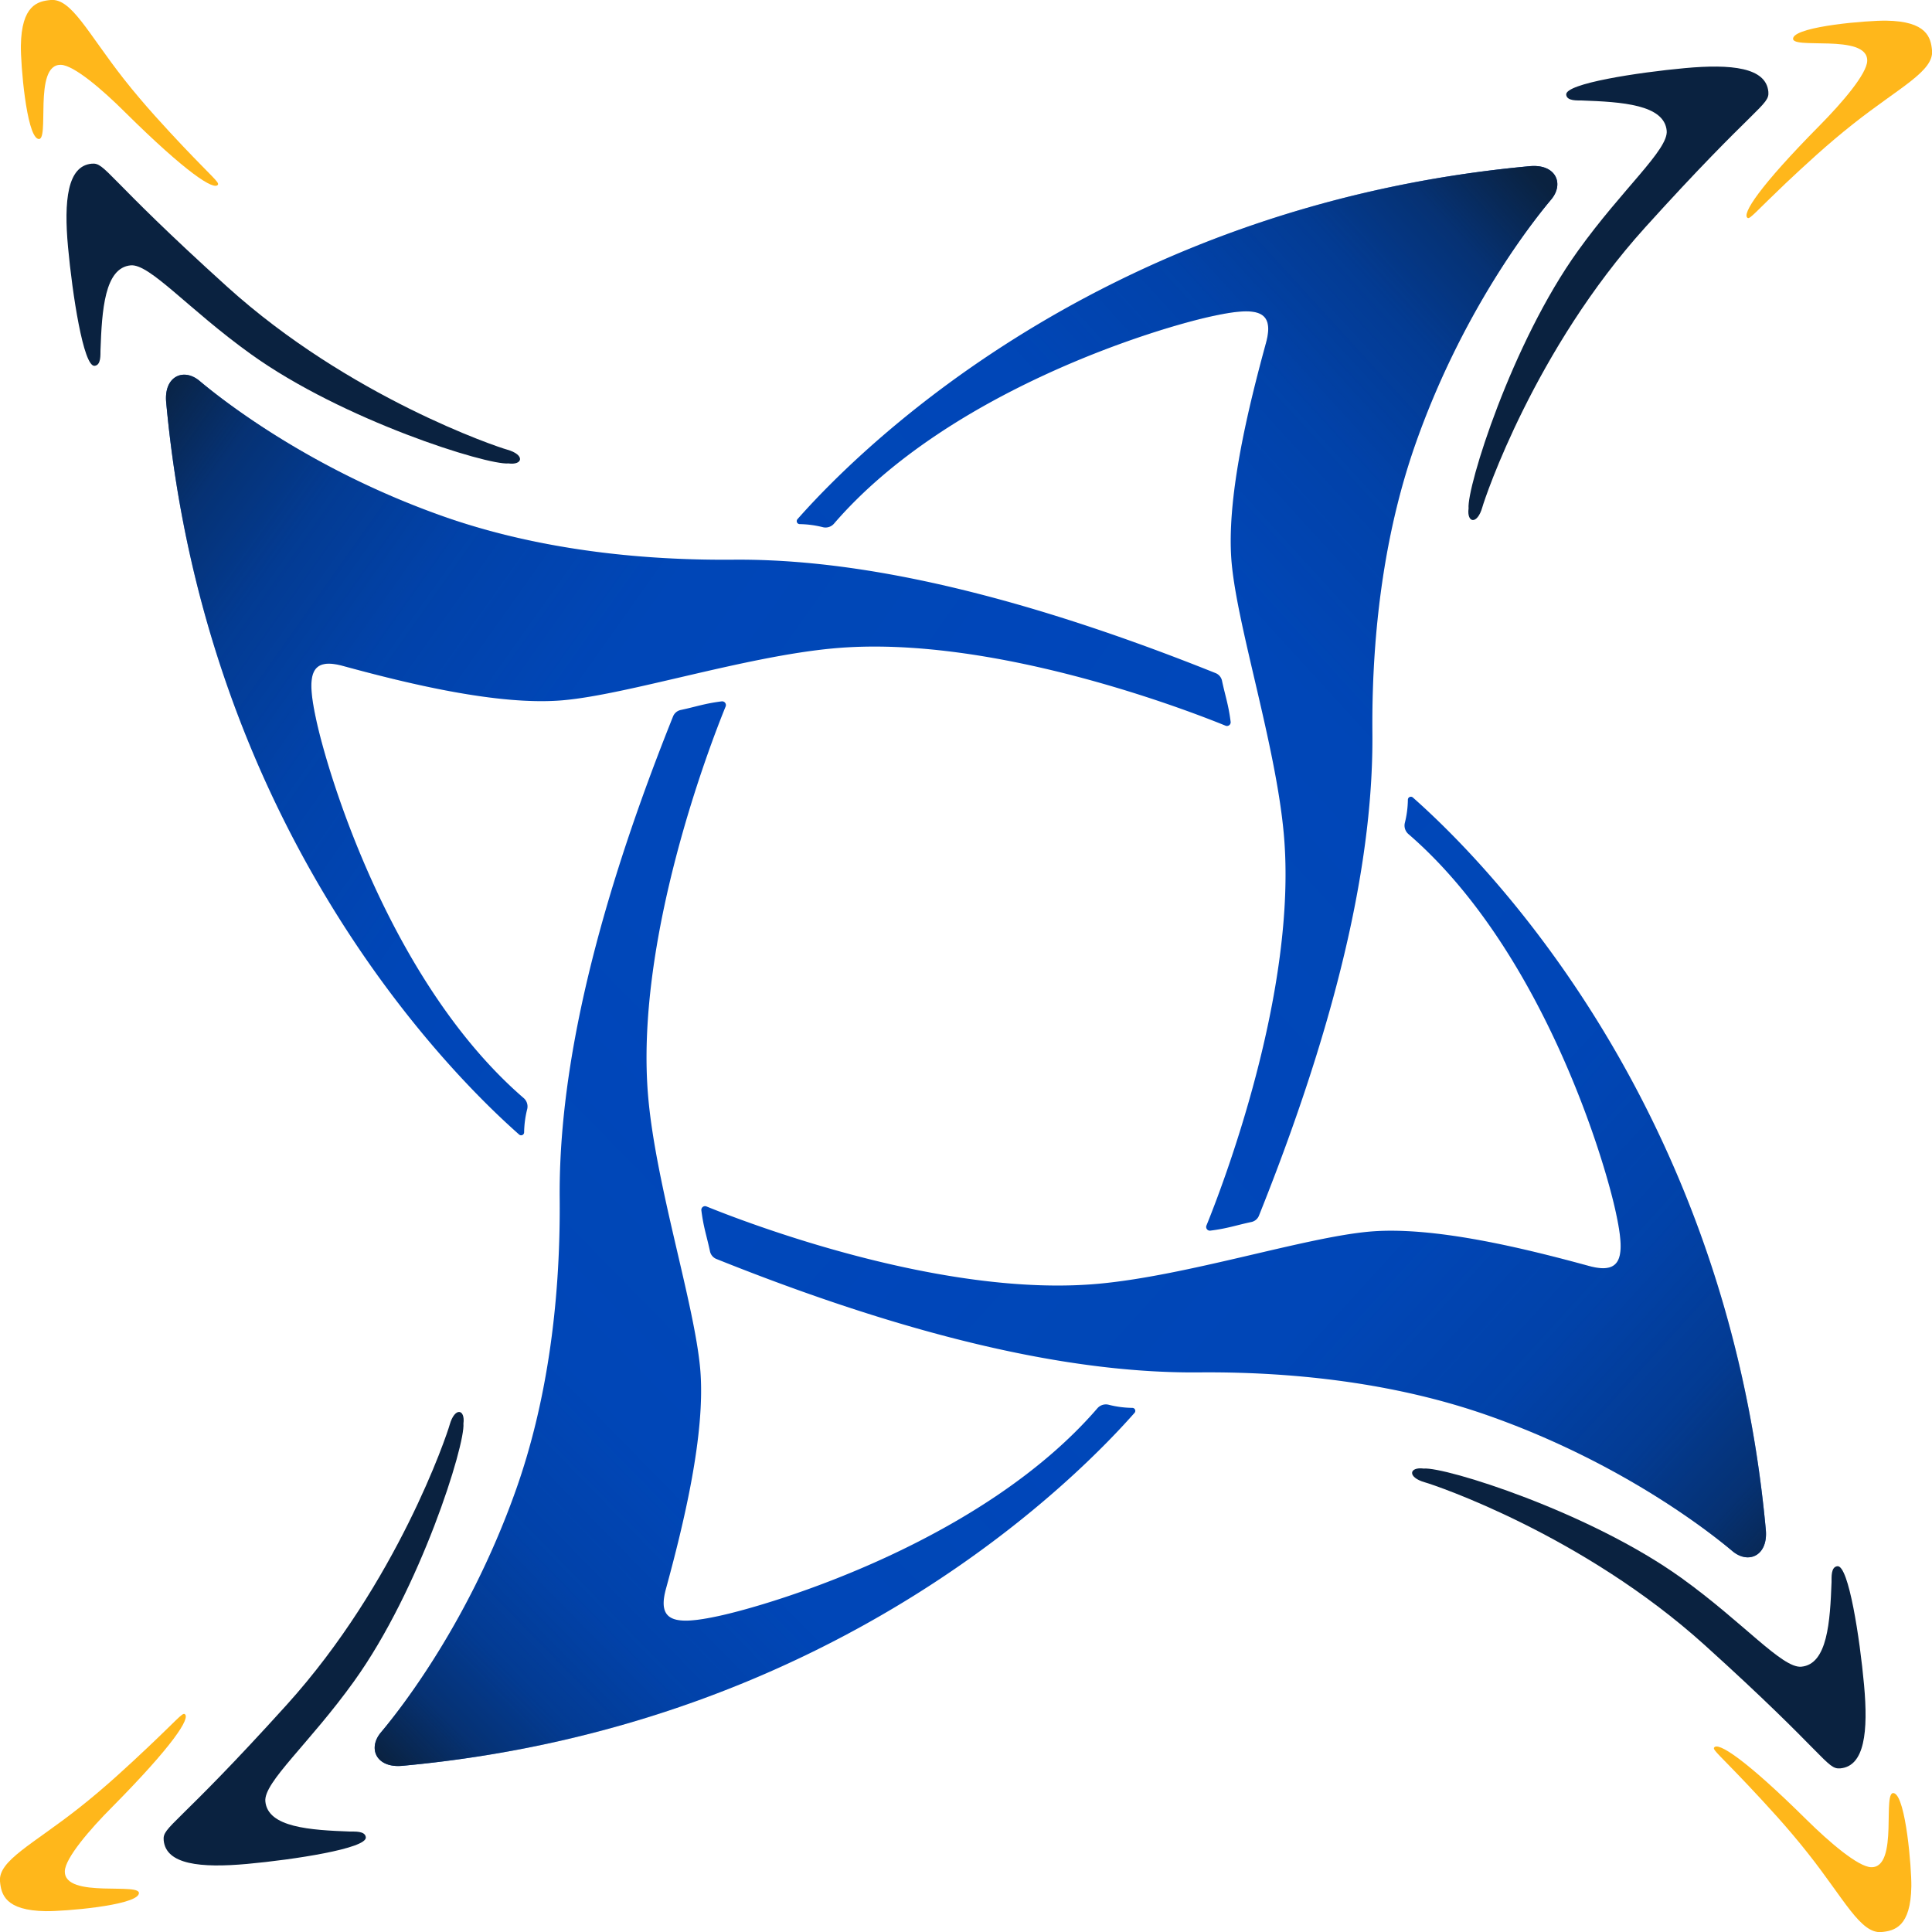 <?xml version="1.0" encoding="UTF-8"?>
<svg data-bbox="-0.016 -0.016 447.033 447.033" viewBox="0 0 446.99 446.99" xmlns:xlink="http://www.w3.org/1999/xlink" xmlns="http://www.w3.org/2000/svg" data-type="ugc">
    <g>
        <defs>
            <linearGradient gradientUnits="userSpaceOnUse" gradientTransform="rotate(-5.23 241.776 3365.475)" y2="95.32" x2="681.26" y1="234.49" x1="498.12" id="7a5f9c22-681b-40b8-969b-0372dc913788">
                <stop stop-opacity="0" stop-color="#0a2240" offset="0"/>
                <stop stop-opacity=".03" stop-color="#0a2240" offset=".49"/>
                <stop stop-opacity=".14" stop-color="#0a2240" offset=".67"/>
                <stop stop-opacity=".32" stop-color="#0a2240" offset=".8"/>
                <stop stop-opacity=".58" stop-color="#0a2240" offset=".9"/>
                <stop stop-opacity=".92" stop-color="#0a2240" offset=".98"/>
                <stop stop-color="#0a2240" offset="1"/>
            </linearGradient>
            <linearGradient xlink:href="#7a5f9c22-681b-40b8-969b-0372dc913788" y2="85.56" x2="333" y1="240.51" x1="514.27" id="d175a6bc-3ac9-4262-8909-69765d01a981"/>
            <linearGradient xlink:href="#7a5f9c22-681b-40b8-969b-0372dc913788" y2="382.46" x2="339.01" y1="267.26" x1="480.4" id="878aedac-d3c6-4a68-aaba-d39fd528bdf7"/>
            <linearGradient xlink:href="#7a5f9c22-681b-40b8-969b-0372dc913788" y2="407.45" x2="674.19" y1="231.54" x1="513.17" id="5c18e214-c609-4f5b-ad3d-1847fc7c3b34"/>
        </defs>
        <path d="M185 121.26a.69.69 0 0 1-.49-1.15c10.61-12 67-72.27 169.42-81.66 6-.55 8 4 5 7.65-1.91 2.3-19.7 23.28-31.41 56.52-6.64 18.84-10.23 41.57-10 67.14.17 22.58-4.48 57.22-26.24 111.48a2.43 2.43 0 0 1-1.74 1.48c-3.66.78-5.54 1.5-9.5 2a.86.86 0 0 1-.92-1.17c3.39-8.32 21.23-54.21 17.89-90.73-1.88-20.53-10.68-47.51-12.05-62.54s4-36.49 7.94-50.93c2.09-7.72-2.25-8.38-12-6.29-12.9 2.69-61.36 17.33-87.9 48.04a2.59 2.59 0 0 1-2.59.88 23.24 23.24 0 0 0-5.41-.72Z" fill="#0047ba"/>
        <path d="M121.26 262a.69.69 0 0 1-1.15.49c-12-10.61-72.27-67-81.66-169.42-.55-6 4-8 7.65-5 2.3 1.91 23.28 19.71 56.52 31.42 18.84 6.63 41.57 10.23 67.14 10 22.58-.17 57.22 4.49 111.48 26.24a2.45 2.45 0 0 1 1.48 1.74c.78 3.66 1.5 5.55 2 9.5a.86.86 0 0 1-1.17.93c-8.32-3.4-54.21-21.24-90.73-17.89-20.53 1.88-47.51 10.67-62.54 12s-36.49-4-50.93-7.94c-7.72-2.1-8.37 2.24-6.29 12C75.75 179 90.39 227.45 121.1 254a2.58 2.58 0 0 1 .88 2.58 23.31 23.31 0 0 0-.72 5.42Z" fill="#0047ba"/>
        <path d="M262 325.73a.69.69 0 0 1 .49 1.15c-10.61 12-67 72.28-169.42 81.66-6 .55-8-4-5-7.65 1.91-2.29 19.71-23.28 31.42-56.52 6.63-18.83 10.23-41.57 10-67.13-.18-22.59 4.48-57.23 26.23-111.49a2.47 2.47 0 0 1 1.74-1.48c3.66-.78 5.55-1.5 9.5-2a.87.87 0 0 1 .93 1.17c-3.4 8.32-21.24 54.21-17.89 90.73 1.88 20.53 10.67 47.52 12 62.55s-4 36.48-7.94 50.92c-2.1 7.72 2.24 8.38 12 6.29 12.78-2.72 61.26-17.36 87.8-48.07a2.6 2.6 0 0 1 2.58-.87 23.28 23.28 0 0 0 5.56.74Z" fill="#0047ba"/>
        <path d="M325.73 185a.69.69 0 0 1 1.15-.49c12 10.61 72.28 67 81.66 169.42.55 6-4 8-7.65 5-2.29-1.91-23.28-19.7-56.52-31.41-18.83-6.64-41.57-10.23-67.13-10-22.59.17-57.23-4.48-111.49-26.24a2.45 2.45 0 0 1-1.48-1.74c-.78-3.66-1.5-5.54-2-9.5a.86.86 0 0 1 1.17-.92c8.32 3.39 54.21 21.23 90.73 17.89 20.53-1.88 47.52-10.68 62.55-12.05s36.48 4 50.92 7.94c7.72 2.09 8.38-2.25 6.29-12-2.69-12.9-17.33-61.36-48.04-87.9a2.61 2.61 0 0 1-.87-2.59 23.21 23.21 0 0 0 .71-5.41Z" fill="#0047ba"/>
        <path d="M185 121.26a.69.69 0 0 1-.49-1.15c10.61-12 67-72.27 169.42-81.66 6-.55 8 4 5 7.65-1.91 2.3-19.7 23.28-31.41 56.52-6.64 18.84-10.23 41.57-10 67.14.17 22.58-4.48 57.22-26.24 111.48a2.43 2.43 0 0 1-1.74 1.48c-3.66.78-5.54 1.5-9.5 2a.86.86 0 0 1-.92-1.17c3.39-8.32 21.23-54.21 17.89-90.73-1.88-20.53-10.68-47.51-12.05-62.54s4-36.49 7.94-50.93c2.09-7.72-2.25-8.38-12-6.29-12.9 2.69-61.36 17.33-87.9 48.04a2.59 2.59 0 0 1-2.59.88 23.24 23.24 0 0 0-5.41-.72Z" fill="url(#7a5f9c22-681b-40b8-969b-0372dc913788)"/>
        <path d="M366 23.25c9.18.33 19.05.93 19.61 7C386 34.66 375.42 43.62 365.1 58c-15.37 21.37-25.77 54.74-25.33 59.63-.45 3.36 2 3.9 3.19-.29.64-2.31 12.14-36.48 37.69-64.75s28.77-28.16 28.48-31.35c-.52-5.63-8.55-6.47-19.31-5.48s-27.7 3.55-27.46 6.14c.14 1.54 2.64 1.31 3.64 1.35Z" fill="#0a2240"/>
        <path d="M432 14.11c-.11 3-5.7 9.55-10.94 14.86-14 14.15-18.18 20.63-16.71 21.46.53.3 1.84-1.41 8.76-8 4.26-4 9.6-9 15.7-13.8 10.61-8.4 18.63-12.15 18.19-16.95-.28-3-1.2-6.77-10.6-6.9-4.29-.06-20.43 1.26-21.5 3.92-1.2 3.01 17.32-1.17 17.1 5.41Z" fill="#ffb71b"/>
        <path d="M121.26 262a.69.69 0 0 1-1.15.49c-12-10.61-72.27-67-81.66-169.42-.55-6 4-8 7.65-5 2.3 1.91 23.28 19.71 56.52 31.42 18.84 6.63 41.57 10.23 67.14 10 22.58-.17 57.22 4.49 111.48 26.24a2.45 2.45 0 0 1 1.48 1.74c.78 3.66 1.5 5.55 2 9.5a.86.86 0 0 1-1.17.93c-8.32-3.4-54.21-21.24-90.73-17.89-20.53 1.88-47.51 10.67-62.54 12s-36.49-4-50.93-7.94c-7.72-2.1-8.37 2.24-6.29 12C75.75 179 90.39 227.45 121.1 254a2.58 2.58 0 0 1 .88 2.58 23.31 23.31 0 0 0-.72 5.42Z" fill="url(#d175a6bc-3ac9-4262-8909-69765d01a981)"/>
        <path d="M23.25 81c.33-9.18.93-19.06 7-19.61C34.66 61 43.62 71.58 58 81.9c21.37 15.37 54.74 25.77 59.63 25.32 3.36.45 3.9-2-.29-3.19-2.34-.63-36.5-12.13-64.77-37.68S24.41 37.57 21.22 37.87c-5.63.51-6.47 8.55-5.48 19.31s3.55 27.69 6.14 27.46c1.56-.15 1.33-2.64 1.37-3.64Z" fill="#0a2240"/>
        <path d="M14.11 15c3 .11 9.55 5.7 14.86 11C43.12 40 49.6 44.18 50.43 42.71c.3-.54-1.41-1.84-8-8.77-4-4.25-9-9.59-13.8-15.69C20.28 7.6 16.53-.42 11.73 0c-3 .27-6.77 1.2-6.9 10.6-.06 4.3 1.26 20.45 3.92 21.51C11.71 33.3 7.53 14.78 14.11 15Z" fill="#ffb71b"/>
        <path d="M262 325.73a.69.69 0 0 1 .49 1.15c-10.61 12-67 72.28-169.42 81.66-6 .55-8-4-5-7.65 1.91-2.29 19.71-23.28 31.42-56.52 6.63-18.83 10.23-41.57 10-67.13-.18-22.59 4.48-57.23 26.23-111.49a2.47 2.47 0 0 1 1.74-1.48c3.66-.78 5.55-1.5 9.5-2a.87.87 0 0 1 .93 1.17c-3.4 8.32-21.24 54.21-17.89 90.73 1.88 20.53 10.67 47.52 12 62.55s-4 36.48-7.94 50.92c-2.1 7.72 2.24 8.38 12 6.29 12.78-2.72 61.26-17.36 87.8-48.07a2.6 2.6 0 0 1 2.58-.87 23.28 23.28 0 0 0 5.56.74Z" fill="url(#878aedac-d3c6-4a68-aaba-d39fd528bdf7)"/>
        <path d="M81 423.75c-9.18-.34-19.06-.93-19.61-7C61 412.33 71.58 403.38 81.9 389c15.37-21.38 25.77-54.75 25.32-59.64.45-3.36-2-3.9-3.19.29-.63 2.32-12.13 36.49-37.68 64.76s-28.78 28.16-28.48 31.35c.51 5.63 8.55 6.46 19.31 5.48s27.69-3.56 27.46-6.15c-.15-1.54-2.64-1.31-3.64-1.34Z" fill="#0a2240"/>
        <path d="M15 432.89c.11-3 5.7-9.56 11-14.87 14-14.15 18.18-20.62 16.71-21.46-.54-.3-1.84 1.41-8.77 7.95-4.25 4-9.59 9-15.69 13.8C7.6 426.71-.42 430.46 0 435.27c.27 3 1.2 6.77 10.6 6.9 4.28.05 20.43-1.27 21.49-3.93 1.21-2.96-17.31 1.22-17.09-5.35Z" fill="#ffb71b"/>
        <path d="M325.73 185a.69.69 0 0 1 1.15-.49c12 10.61 72.28 67 81.66 169.42.55 6-4 8-7.65 5-2.29-1.91-23.28-19.7-56.52-31.41-18.83-6.64-41.57-10.23-67.13-10-22.59.17-57.23-4.48-111.49-26.24a2.45 2.45 0 0 1-1.48-1.74c-.78-3.66-1.5-5.54-2-9.5a.86.86 0 0 1 1.17-.92c8.32 3.39 54.21 21.23 90.73 17.89 20.53-1.88 47.52-10.68 62.55-12.05s36.48 4 50.92 7.94c7.72 2.09 8.38-2.25 6.29-12-2.69-12.9-17.33-61.36-48.04-87.9a2.61 2.61 0 0 1-.87-2.59 23.21 23.21 0 0 0 .71-5.41Z" fill="url(#5c18e214-c609-4f5b-ad3d-1847fc7c3b34)"/>
        <path d="M423.75 366c-.34 9.18-.93 19.05-7 19.61-4.41.4-13.36-10.19-27.72-20.52-21.38-15.36-54.75-25.77-59.64-25.32-3.36-.45-3.9 2 .29 3.19 2.32.64 36.49 12.14 64.76 37.68s28.16 28.78 31.35 28.49c5.63-.52 6.46-8.55 5.48-19.31s-3.56-27.7-6.15-27.46c-1.57.14-1.34 2.64-1.37 3.64Z" fill="#0a2240"/>
        <path d="M432.89 432c-3-.11-9.56-5.7-14.87-10.94-14.15-14-20.62-18.18-21.46-16.71-.3.53 1.41 1.84 7.95 8.76 4 4.26 9 9.6 13.8 15.7 8.4 10.61 12.15 18.63 17 18.19 3-.28 6.77-1.2 6.9-10.6.05-4.29-1.27-20.43-3.93-21.5-3-1.2 1.18 17.32-5.39 17.1Z" fill="#ffb71b"/>
    </g>
</svg>
